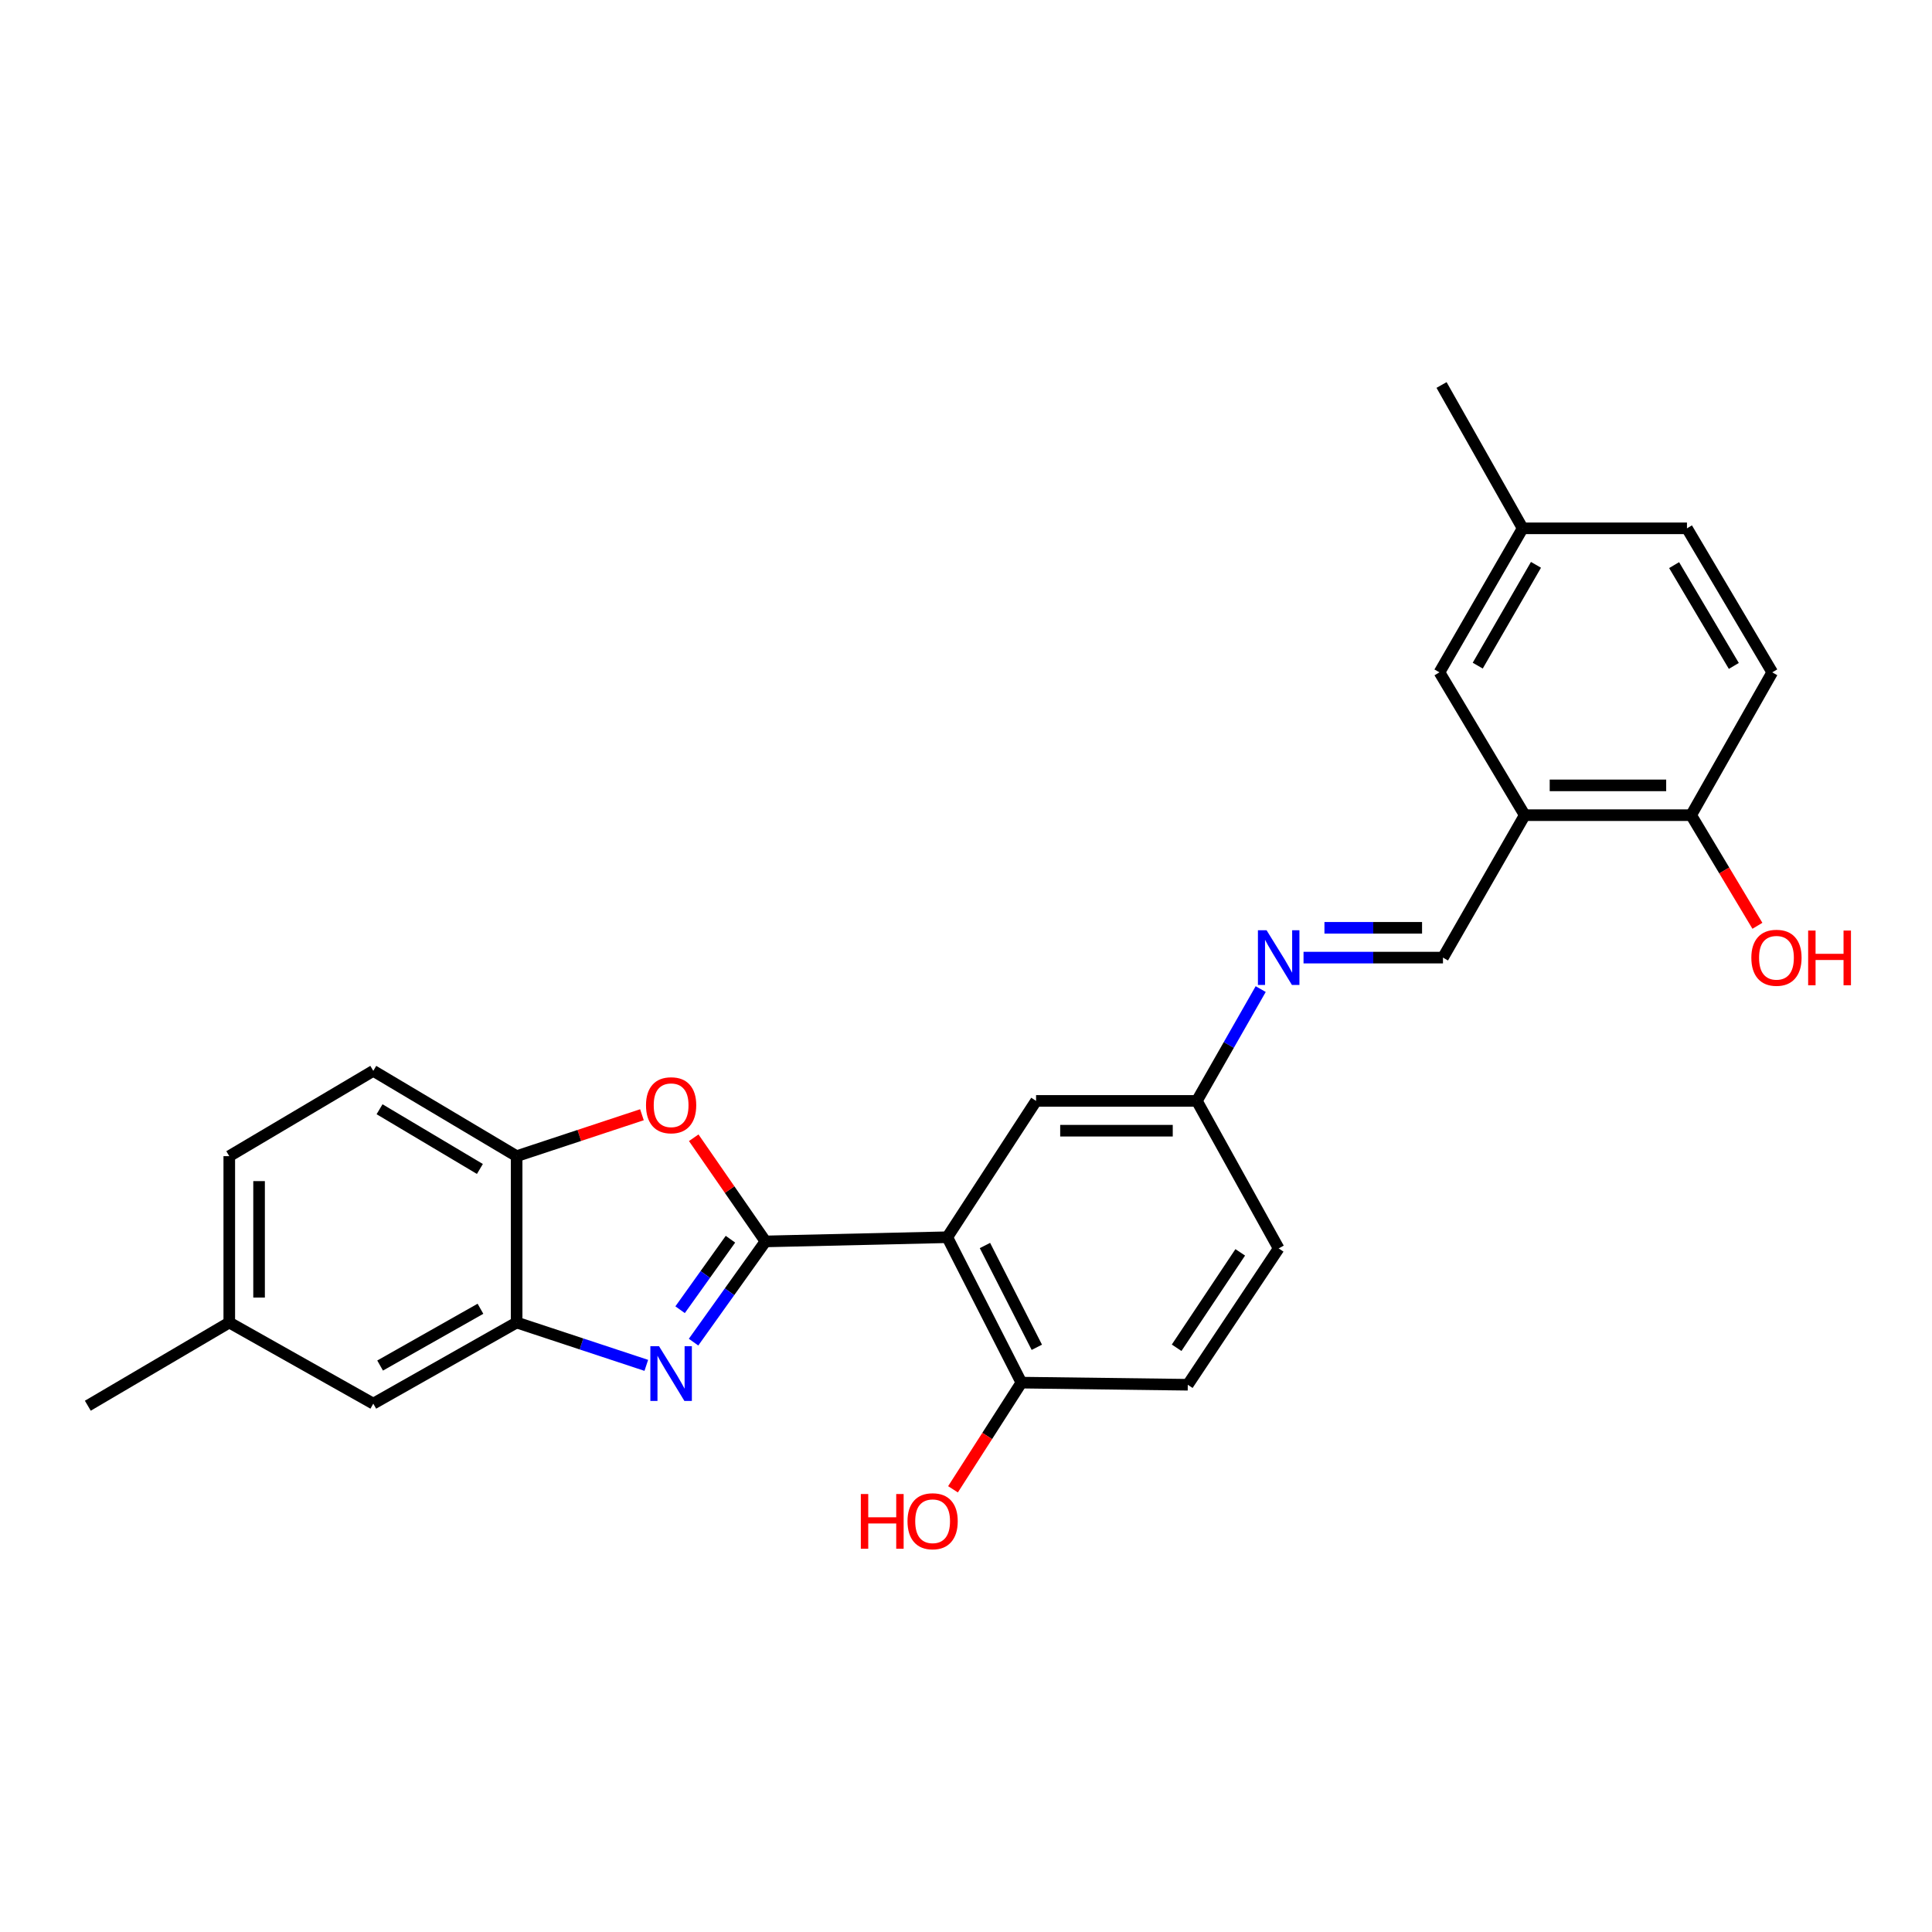 <?xml version='1.0' encoding='iso-8859-1'?>
<svg version='1.1' baseProfile='full'
              xmlns='http://www.w3.org/2000/svg'
                      xmlns:rdkit='http://www.rdkit.org/xml'
                      xmlns:xlink='http://www.w3.org/1999/xlink'
                  xml:space='preserve'
width='1000px' height='1000px' viewBox='0 0 1000 1000'>
<!-- END OF HEADER -->
<rect style='opacity:1.0;fill:#FFFFFF;stroke:none' width='1000' height='1000' x='0' y='0'> </rect>
<path class='bond-0' d='M 396.215,642.557 L 377.599,668.624' style='fill:none;fill-rule:evenodd;stroke:#000000;stroke-width:6px;stroke-linecap:butt;stroke-linejoin:miter;stroke-opacity:1' />
<path class='bond-0' d='M 377.599,668.624 L 358.983,694.692' style='fill:none;fill-rule:evenodd;stroke:#0000FF;stroke-width:6px;stroke-linecap:butt;stroke-linejoin:miter;stroke-opacity:1' />
<path class='bond-0' d='M 378.08,641.415 L 365.049,659.662' style='fill:none;fill-rule:evenodd;stroke:#000000;stroke-width:6px;stroke-linecap:butt;stroke-linejoin:miter;stroke-opacity:1' />
<path class='bond-0' d='M 365.049,659.662 L 352.018,677.909' style='fill:none;fill-rule:evenodd;stroke:#0000FF;stroke-width:6px;stroke-linecap:butt;stroke-linejoin:miter;stroke-opacity:1' />
<path class='bond-1' d='M 396.215,642.557 L 490.313,640.389' style='fill:none;fill-rule:evenodd;stroke:#000000;stroke-width:6px;stroke-linecap:butt;stroke-linejoin:miter;stroke-opacity:1' />
<path class='bond-2' d='M 396.215,642.557 L 377.643,615.728' style='fill:none;fill-rule:evenodd;stroke:#000000;stroke-width:6px;stroke-linecap:butt;stroke-linejoin:miter;stroke-opacity:1' />
<path class='bond-2' d='M 377.643,615.728 L 359.072,588.899' style='fill:none;fill-rule:evenodd;stroke:#FF0000;stroke-width:6px;stroke-linecap:butt;stroke-linejoin:miter;stroke-opacity:1' />
<path class='bond-3' d='M 334.525,706.709 L 300.967,695.624' style='fill:none;fill-rule:evenodd;stroke:#0000FF;stroke-width:6px;stroke-linecap:butt;stroke-linejoin:miter;stroke-opacity:1' />
<path class='bond-3' d='M 300.967,695.624 L 267.408,684.539' style='fill:none;fill-rule:evenodd;stroke:#000000;stroke-width:6px;stroke-linecap:butt;stroke-linejoin:miter;stroke-opacity:1' />
<path class='bond-8' d='M 490.313,640.389 L 528.671,715.648' style='fill:none;fill-rule:evenodd;stroke:#000000;stroke-width:6px;stroke-linecap:butt;stroke-linejoin:miter;stroke-opacity:1' />
<path class='bond-8' d='M 509.807,644.675 L 536.657,697.356' style='fill:none;fill-rule:evenodd;stroke:#000000;stroke-width:6px;stroke-linecap:butt;stroke-linejoin:miter;stroke-opacity:1' />
<path class='bond-9' d='M 490.313,640.389 L 536.27,569.826' style='fill:none;fill-rule:evenodd;stroke:#000000;stroke-width:6px;stroke-linecap:butt;stroke-linejoin:miter;stroke-opacity:1' />
<path class='bond-4' d='M 332.265,576.987 L 299.837,587.706' style='fill:none;fill-rule:evenodd;stroke:#FF0000;stroke-width:6px;stroke-linecap:butt;stroke-linejoin:miter;stroke-opacity:1' />
<path class='bond-4' d='M 299.837,587.706 L 267.408,598.425' style='fill:none;fill-rule:evenodd;stroke:#000000;stroke-width:6px;stroke-linecap:butt;stroke-linejoin:miter;stroke-opacity:1' />
<path class='bond-11' d='M 267.408,684.539 L 193.212,726.52' style='fill:none;fill-rule:evenodd;stroke:#000000;stroke-width:6px;stroke-linecap:butt;stroke-linejoin:miter;stroke-opacity:1' />
<path class='bond-11' d='M 248.684,677.414 L 196.747,706.801' style='fill:none;fill-rule:evenodd;stroke:#000000;stroke-width:6px;stroke-linecap:butt;stroke-linejoin:miter;stroke-opacity:1' />
<path class='bond-26' d='M 267.408,684.539 L 267.408,598.425' style='fill:none;fill-rule:evenodd;stroke:#000000;stroke-width:6px;stroke-linecap:butt;stroke-linejoin:miter;stroke-opacity:1' />
<path class='bond-14' d='M 267.408,598.425 L 193.212,554.267' style='fill:none;fill-rule:evenodd;stroke:#000000;stroke-width:6px;stroke-linecap:butt;stroke-linejoin:miter;stroke-opacity:1' />
<path class='bond-14' d='M 248.392,605.054 L 196.455,574.143' style='fill:none;fill-rule:evenodd;stroke:#000000;stroke-width:6px;stroke-linecap:butt;stroke-linejoin:miter;stroke-opacity:1' />
<path class='bond-5' d='M 789.204,421.931 L 746.88,495.656' style='fill:none;fill-rule:evenodd;stroke:#000000;stroke-width:6px;stroke-linecap:butt;stroke-linejoin:miter;stroke-opacity:1' />
<path class='bond-10' d='M 789.204,421.931 L 875.335,421.931' style='fill:none;fill-rule:evenodd;stroke:#000000;stroke-width:6px;stroke-linecap:butt;stroke-linejoin:miter;stroke-opacity:1' />
<path class='bond-10' d='M 802.124,406.509 L 862.416,406.509' style='fill:none;fill-rule:evenodd;stroke:#000000;stroke-width:6px;stroke-linecap:butt;stroke-linejoin:miter;stroke-opacity:1' />
<path class='bond-12' d='M 789.204,421.931 L 745.064,348.001' style='fill:none;fill-rule:evenodd;stroke:#000000;stroke-width:6px;stroke-linecap:butt;stroke-linejoin:miter;stroke-opacity:1' />
<path class='bond-6' d='M 746.88,495.656 L 710.792,495.656' style='fill:none;fill-rule:evenodd;stroke:#000000;stroke-width:6px;stroke-linecap:butt;stroke-linejoin:miter;stroke-opacity:1' />
<path class='bond-6' d='M 710.792,495.656 L 674.704,495.656' style='fill:none;fill-rule:evenodd;stroke:#0000FF;stroke-width:6px;stroke-linecap:butt;stroke-linejoin:miter;stroke-opacity:1' />
<path class='bond-6' d='M 736.054,480.234 L 710.792,480.234' style='fill:none;fill-rule:evenodd;stroke:#000000;stroke-width:6px;stroke-linecap:butt;stroke-linejoin:miter;stroke-opacity:1' />
<path class='bond-6' d='M 710.792,480.234 L 685.53,480.234' style='fill:none;fill-rule:evenodd;stroke:#0000FF;stroke-width:6px;stroke-linecap:butt;stroke-linejoin:miter;stroke-opacity:1' />
<path class='bond-7' d='M 652.535,511.951 L 636.016,540.889' style='fill:none;fill-rule:evenodd;stroke:#0000FF;stroke-width:6px;stroke-linecap:butt;stroke-linejoin:miter;stroke-opacity:1' />
<path class='bond-7' d='M 636.016,540.889 L 619.496,569.826' style='fill:none;fill-rule:evenodd;stroke:#000000;stroke-width:6px;stroke-linecap:butt;stroke-linejoin:miter;stroke-opacity:1' />
<path class='bond-15' d='M 528.671,715.648 L 614.793,716.744' style='fill:none;fill-rule:evenodd;stroke:#000000;stroke-width:6px;stroke-linecap:butt;stroke-linejoin:miter;stroke-opacity:1' />
<path class='bond-22' d='M 528.671,715.648 L 510.97,743.254' style='fill:none;fill-rule:evenodd;stroke:#000000;stroke-width:6px;stroke-linecap:butt;stroke-linejoin:miter;stroke-opacity:1' />
<path class='bond-22' d='M 510.97,743.254 L 493.269,770.859' style='fill:none;fill-rule:evenodd;stroke:#FF0000;stroke-width:6px;stroke-linecap:butt;stroke-linejoin:miter;stroke-opacity:1' />
<path class='bond-13' d='M 536.27,569.826 L 619.496,569.826' style='fill:none;fill-rule:evenodd;stroke:#000000;stroke-width:6px;stroke-linecap:butt;stroke-linejoin:miter;stroke-opacity:1' />
<path class='bond-13' d='M 548.754,585.248 L 607.012,585.248' style='fill:none;fill-rule:evenodd;stroke:#000000;stroke-width:6px;stroke-linecap:butt;stroke-linejoin:miter;stroke-opacity:1' />
<path class='bond-16' d='M 875.335,421.931 L 917.317,348.001' style='fill:none;fill-rule:evenodd;stroke:#000000;stroke-width:6px;stroke-linecap:butt;stroke-linejoin:miter;stroke-opacity:1' />
<path class='bond-23' d='M 875.335,421.931 L 892.482,450.559' style='fill:none;fill-rule:evenodd;stroke:#000000;stroke-width:6px;stroke-linecap:butt;stroke-linejoin:miter;stroke-opacity:1' />
<path class='bond-23' d='M 892.482,450.559 L 909.629,479.188' style='fill:none;fill-rule:evenodd;stroke:#FF0000;stroke-width:6px;stroke-linecap:butt;stroke-linejoin:miter;stroke-opacity:1' />
<path class='bond-18' d='M 193.212,726.52 L 118.674,684.539' style='fill:none;fill-rule:evenodd;stroke:#000000;stroke-width:6px;stroke-linecap:butt;stroke-linejoin:miter;stroke-opacity:1' />
<path class='bond-17' d='M 745.064,348.001 L 788.125,273.462' style='fill:none;fill-rule:evenodd;stroke:#000000;stroke-width:6px;stroke-linecap:butt;stroke-linejoin:miter;stroke-opacity:1' />
<path class='bond-17' d='M 764.877,344.535 L 795.019,292.357' style='fill:none;fill-rule:evenodd;stroke:#000000;stroke-width:6px;stroke-linecap:butt;stroke-linejoin:miter;stroke-opacity:1' />
<path class='bond-19' d='M 619.496,569.826 L 661.838,646.181' style='fill:none;fill-rule:evenodd;stroke:#000000;stroke-width:6px;stroke-linecap:butt;stroke-linejoin:miter;stroke-opacity:1' />
<path class='bond-20' d='M 193.212,554.267 L 118.674,598.425' style='fill:none;fill-rule:evenodd;stroke:#000000;stroke-width:6px;stroke-linecap:butt;stroke-linejoin:miter;stroke-opacity:1' />
<path class='bond-28' d='M 614.793,716.744 L 661.838,646.181' style='fill:none;fill-rule:evenodd;stroke:#000000;stroke-width:6px;stroke-linecap:butt;stroke-linejoin:miter;stroke-opacity:1' />
<path class='bond-28' d='M 609.018,697.605 L 641.949,648.211' style='fill:none;fill-rule:evenodd;stroke:#000000;stroke-width:6px;stroke-linecap:butt;stroke-linejoin:miter;stroke-opacity:1' />
<path class='bond-29' d='M 917.317,348.001 L 873.168,273.462' style='fill:none;fill-rule:evenodd;stroke:#000000;stroke-width:6px;stroke-linecap:butt;stroke-linejoin:miter;stroke-opacity:1' />
<path class='bond-29' d='M 897.425,344.679 L 866.521,292.502' style='fill:none;fill-rule:evenodd;stroke:#000000;stroke-width:6px;stroke-linecap:butt;stroke-linejoin:miter;stroke-opacity:1' />
<path class='bond-21' d='M 788.125,273.462 L 873.168,273.462' style='fill:none;fill-rule:evenodd;stroke:#000000;stroke-width:6px;stroke-linecap:butt;stroke-linejoin:miter;stroke-opacity:1' />
<path class='bond-24' d='M 788.125,273.462 L 746.143,199.275' style='fill:none;fill-rule:evenodd;stroke:#000000;stroke-width:6px;stroke-linecap:butt;stroke-linejoin:miter;stroke-opacity:1' />
<path class='bond-25' d='M 118.674,684.539 L 45.455,727.6' style='fill:none;fill-rule:evenodd;stroke:#000000;stroke-width:6px;stroke-linecap:butt;stroke-linejoin:miter;stroke-opacity:1' />
<path class='bond-27' d='M 118.674,684.539 L 118.674,598.425' style='fill:none;fill-rule:evenodd;stroke:#000000;stroke-width:6px;stroke-linecap:butt;stroke-linejoin:miter;stroke-opacity:1' />
<path class='bond-27' d='M 134.096,671.622 L 134.096,611.342' style='fill:none;fill-rule:evenodd;stroke:#000000;stroke-width:6px;stroke-linecap:butt;stroke-linejoin:miter;stroke-opacity:1' />
<path  class='atom-1' d='M 341.11 696.793
L 350.39 711.793
Q 351.31 713.273, 352.79 715.953
Q 354.27 718.633, 354.35 718.793
L 354.35 696.793
L 358.11 696.793
L 358.11 725.113
L 354.23 725.113
L 344.27 708.713
Q 343.11 706.793, 341.87 704.593
Q 340.67 702.393, 340.31 701.713
L 340.31 725.113
L 336.63 725.113
L 336.63 696.793
L 341.11 696.793
' fill='#0000FF'/>
<path  class='atom-3' d='M 334.37 572.074
Q 334.37 565.274, 337.73 561.474
Q 341.09 557.674, 347.37 557.674
Q 353.65 557.674, 357.01 561.474
Q 360.37 565.274, 360.37 572.074
Q 360.37 578.954, 356.97 582.874
Q 353.57 586.754, 347.37 586.754
Q 341.13 586.754, 337.73 582.874
Q 334.37 578.994, 334.37 572.074
M 347.37 583.554
Q 351.69 583.554, 354.01 580.674
Q 356.37 577.754, 356.37 572.074
Q 356.37 566.514, 354.01 563.714
Q 351.69 560.874, 347.37 560.874
Q 343.05 560.874, 340.69 563.674
Q 338.37 566.474, 338.37 572.074
Q 338.37 577.794, 340.69 580.674
Q 343.05 583.554, 347.37 583.554
' fill='#FF0000'/>
<path  class='atom-8' d='M 655.578 481.496
L 664.858 496.496
Q 665.778 497.976, 667.258 500.656
Q 668.738 503.336, 668.818 503.496
L 668.818 481.496
L 672.578 481.496
L 672.578 509.816
L 668.698 509.816
L 658.738 493.416
Q 657.578 491.496, 656.338 489.296
Q 655.138 487.096, 654.778 486.416
L 654.778 509.816
L 651.098 509.816
L 651.098 481.496
L 655.578 481.496
' fill='#0000FF'/>
<path  class='atom-23' d='M 445.562 773.308
L 449.402 773.308
L 449.402 785.348
L 463.882 785.348
L 463.882 773.308
L 467.722 773.308
L 467.722 801.628
L 463.882 801.628
L 463.882 788.548
L 449.402 788.548
L 449.402 801.628
L 445.562 801.628
L 445.562 773.308
' fill='#FF0000'/>
<path  class='atom-23' d='M 469.722 787.388
Q 469.722 780.588, 473.082 776.788
Q 476.442 772.988, 482.722 772.988
Q 489.002 772.988, 492.362 776.788
Q 495.722 780.588, 495.722 787.388
Q 495.722 794.268, 492.322 798.188
Q 488.922 802.068, 482.722 802.068
Q 476.482 802.068, 473.082 798.188
Q 469.722 794.308, 469.722 787.388
M 482.722 798.868
Q 487.042 798.868, 489.362 795.988
Q 491.722 793.068, 491.722 787.388
Q 491.722 781.828, 489.362 779.028
Q 487.042 776.188, 482.722 776.188
Q 478.402 776.188, 476.042 778.988
Q 473.722 781.788, 473.722 787.388
Q 473.722 793.108, 476.042 795.988
Q 478.402 798.868, 482.722 798.868
' fill='#FF0000'/>
<path  class='atom-24' d='M 906.493 495.736
Q 906.493 488.936, 909.853 485.136
Q 913.213 481.336, 919.493 481.336
Q 925.773 481.336, 929.133 485.136
Q 932.493 488.936, 932.493 495.736
Q 932.493 502.616, 929.093 506.536
Q 925.693 510.416, 919.493 510.416
Q 913.253 510.416, 909.853 506.536
Q 906.493 502.656, 906.493 495.736
M 919.493 507.216
Q 923.813 507.216, 926.133 504.336
Q 928.493 501.416, 928.493 495.736
Q 928.493 490.176, 926.133 487.376
Q 923.813 484.536, 919.493 484.536
Q 915.173 484.536, 912.813 487.336
Q 910.493 490.136, 910.493 495.736
Q 910.493 501.456, 912.813 504.336
Q 915.173 507.216, 919.493 507.216
' fill='#FF0000'/>
<path  class='atom-24' d='M 935.893 481.656
L 939.733 481.656
L 939.733 493.696
L 954.213 493.696
L 954.213 481.656
L 958.053 481.656
L 958.053 509.976
L 954.213 509.976
L 954.213 496.896
L 939.733 496.896
L 939.733 509.976
L 935.893 509.976
L 935.893 481.656
' fill='#FF0000'/>
</svg>
